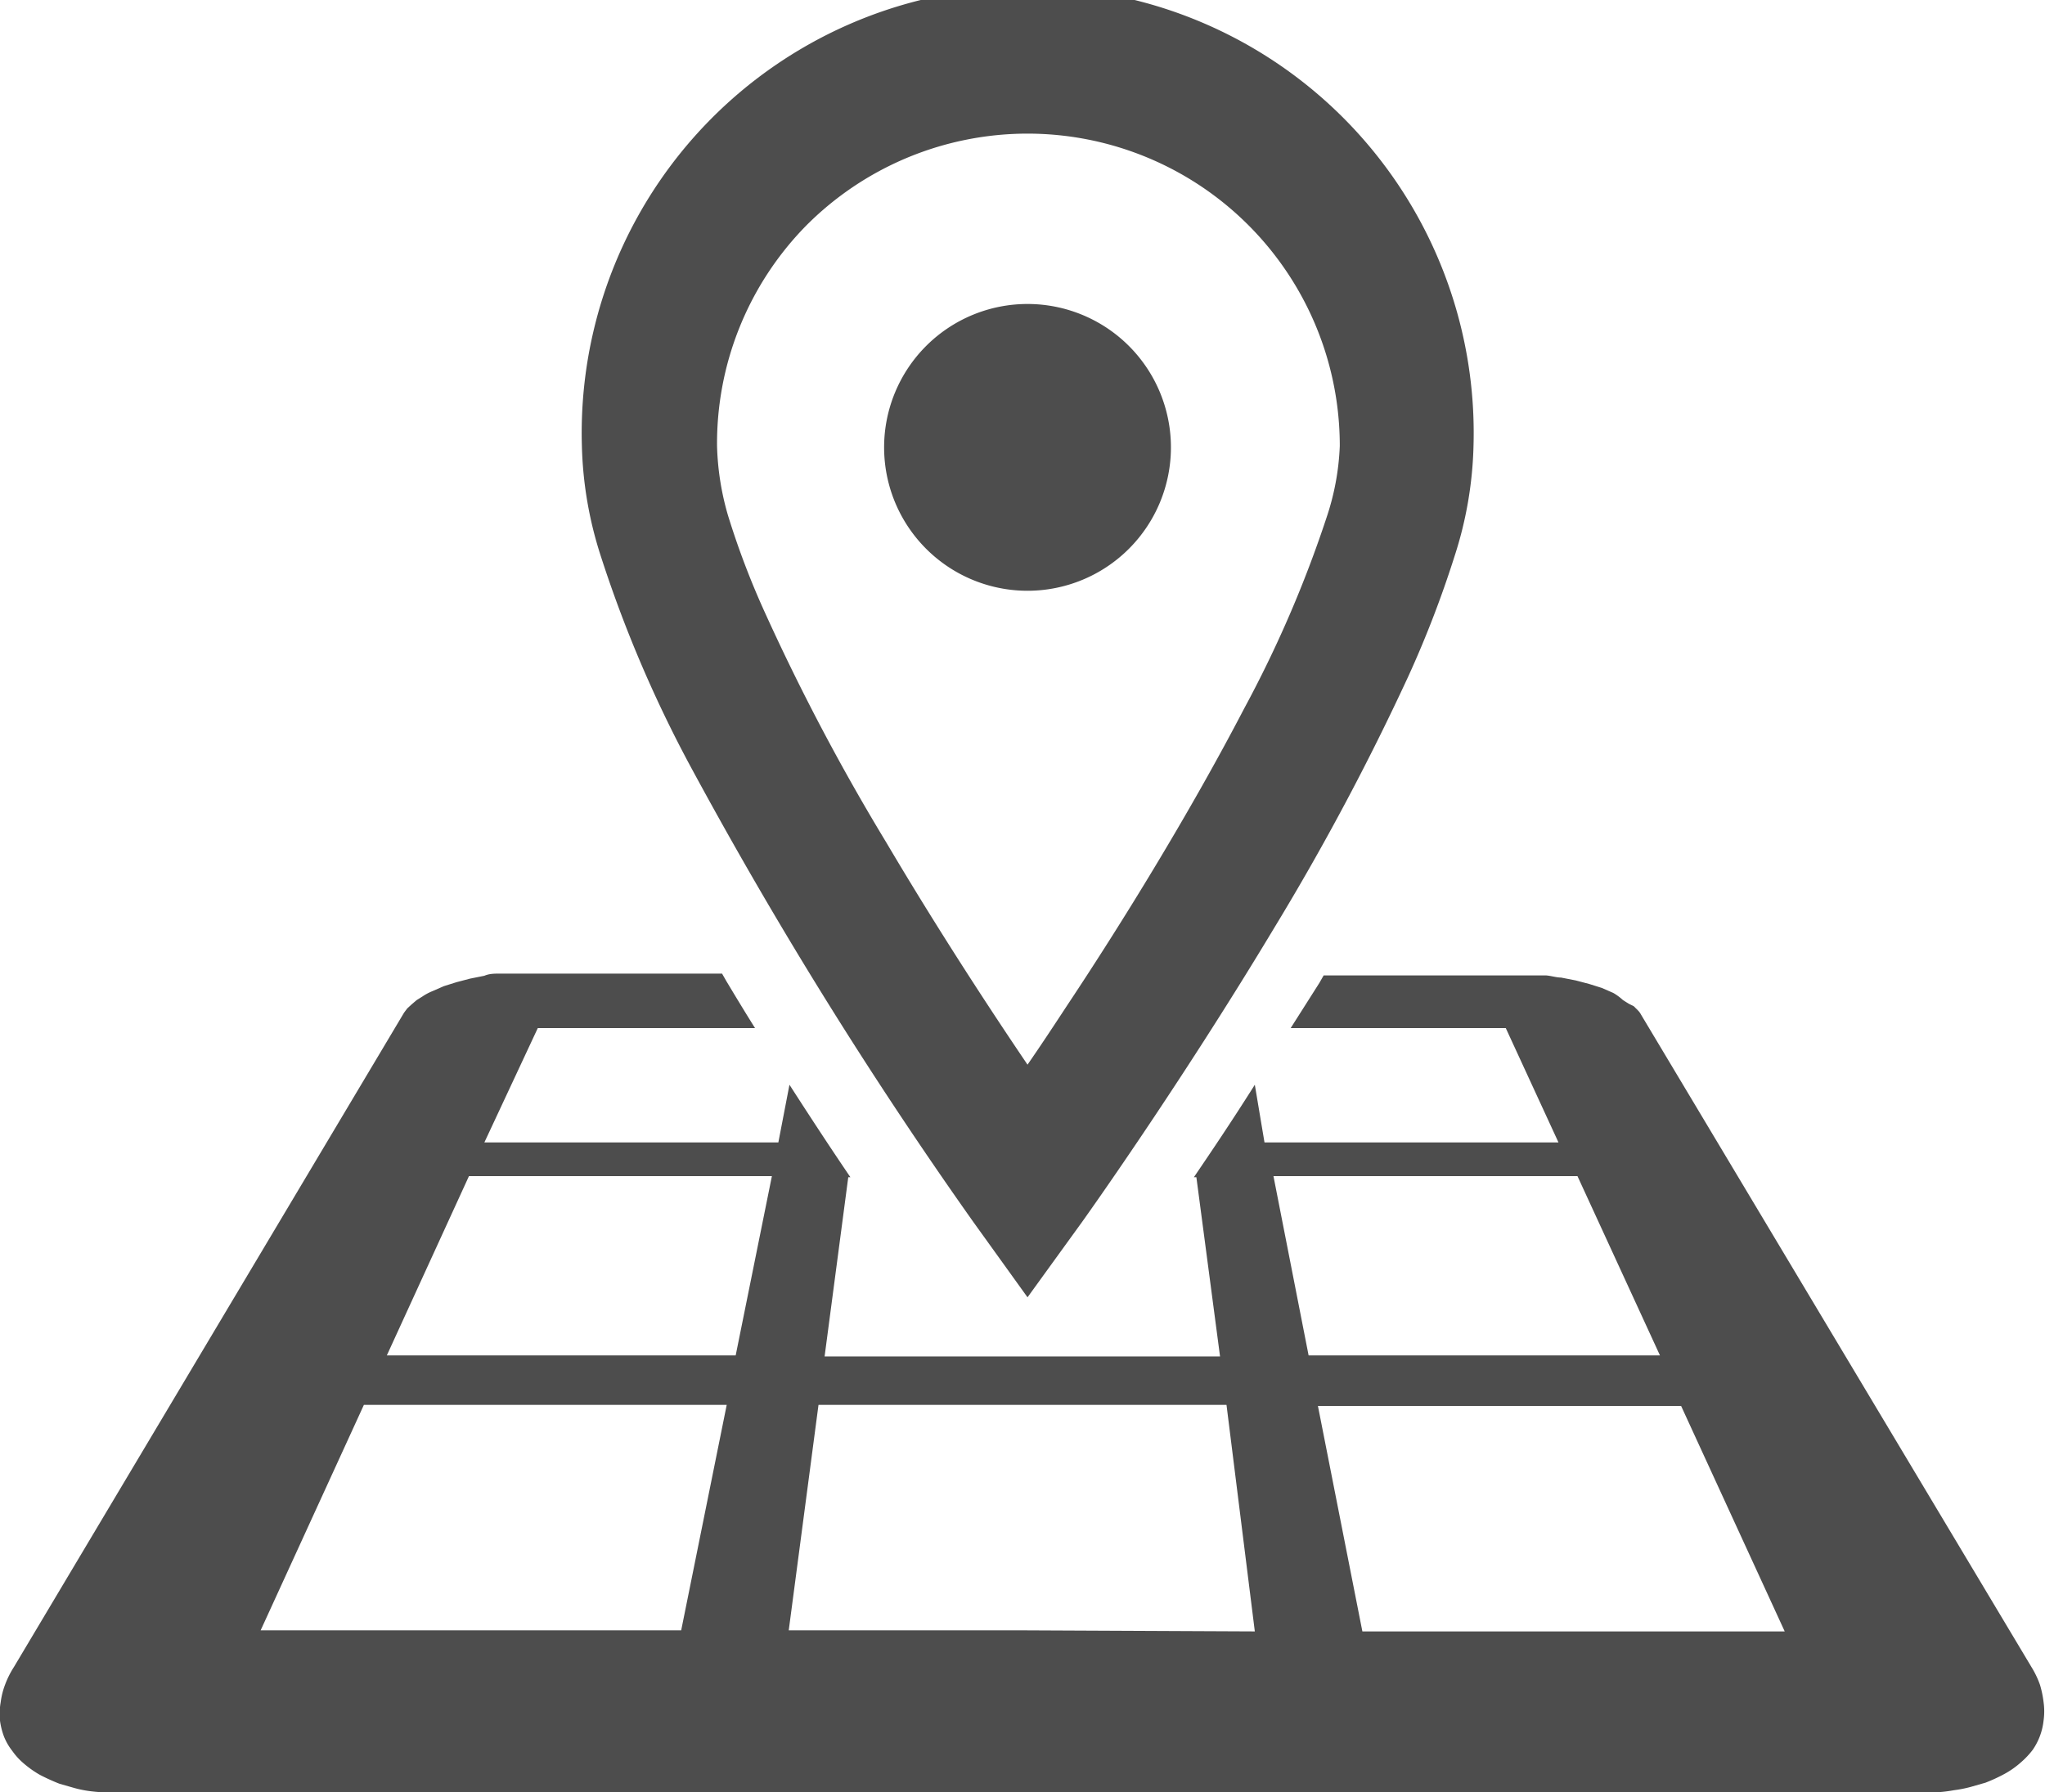 <svg xmlns="http://www.w3.org/2000/svg" viewBox="0 0 57.04 50"><defs><style>.cls-1{fill:#4d4d4d;}</style></defs><g id="レイヤー_2" data-name="レイヤー 2"><g id="レイヤー_1-2" data-name="レイヤー 1"><path class="cls-1" d="M19.33,21.51a124,124,0,0,0,7.82,12.58l1.51,2.1,1.52-2.1s2.68-3.74,5.37-8.22a70.49,70.49,0,0,0,3.73-7,29.63,29.63,0,0,0,1.29-3.35,10.78,10.78,0,0,0,.53-3.09,12.44,12.44,0,1,0-24.87,0,10.78,10.78,0,0,0,.53,3.09A35.07,35.07,0,0,0,19.33,21.51ZM22.5,6.28a8.71,8.71,0,0,1,14.87,6.16,7.11,7.11,0,0,1-.37,2,32.9,32.9,0,0,1-2.3,5.33c-1.52,2.92-3.42,6-4.93,8.27-.4.61-.77,1.17-1.11,1.66-1.05-1.55-2.51-3.78-3.94-6.2a60.87,60.87,0,0,1-3.37-6.38,22.51,22.51,0,0,1-1.05-2.76A7.59,7.59,0,0,1,20,12.44,8.67,8.67,0,0,1,22.5,6.28Z"/><path class="cls-1" d="M28.66,16.48a4,4,0,1,0-4-4A4,4,0,0,0,28.66,16.48Z"/><path class="cls-1" d="M57,47.48A2.85,2.85,0,0,0,56.9,47a2.55,2.55,0,0,0-.24-.5L45.77,28.3a.47.47,0,0,0-.09-.12l-.11-.11L45.43,28l-.16-.1A1.51,1.51,0,0,0,45,27.7l-.32-.14-.35-.11-.38-.1-.41-.08c-.13,0-.28-.05-.42-.06l-.43,0H36.92l-.12.21L36,28.68h6l1.47,3.19h-8.2L35,30.26c-.63,1-1.21,1.86-1.7,2.58h.07l.66,5H23l.66-5h.06c-.49-.72-1.07-1.6-1.7-2.58l-.31,1.61h-8.2L15,28.68h6.06c-.27-.43-.53-.86-.8-1.31l-.12-.21H14.37l-.44,0c-.14,0-.28,0-.42.06l-.4.08-.38.1-.35.11-.32.14a1.51,1.51,0,0,0-.28.15l-.16.1-.14.12-.12.11-.09.12L.39,46.5a2.6,2.6,0,0,0-.25.5,2.11,2.11,0,0,0-.12.48A1.86,1.86,0,0,0,0,48a2,2,0,0,0,.11.44,1.6,1.6,0,0,0,.23.4,1.86,1.86,0,0,0,.33.36,2.88,2.88,0,0,0,.44.31,5.65,5.65,0,0,0,.55.25l.42.12a3.12,3.12,0,0,0,.46.09A3.86,3.86,0,0,0,3,50l.53,0H53.48L54,50a4,4,0,0,0,.5-.06,3.4,3.4,0,0,0,.46-.09l.42-.12a4.56,4.56,0,0,0,.54-.25,2.46,2.46,0,0,0,.44-.31,2.31,2.31,0,0,0,.34-.36A1.77,1.77,0,0,0,57,48,1.85,1.85,0,0,0,57,47.48Zm-38-2H7.27l2.88-6.29H20.27Zm1.52-7.67H10.79l2.29-5h8.45Zm8,7.67H22l.83-6.29H34.21L35,45.51Zm7-12.67H44l2.3,5H36.5ZM38,45.51l-1.24-6.29H46.89l2.89,6.29Z"/></g></g></svg>